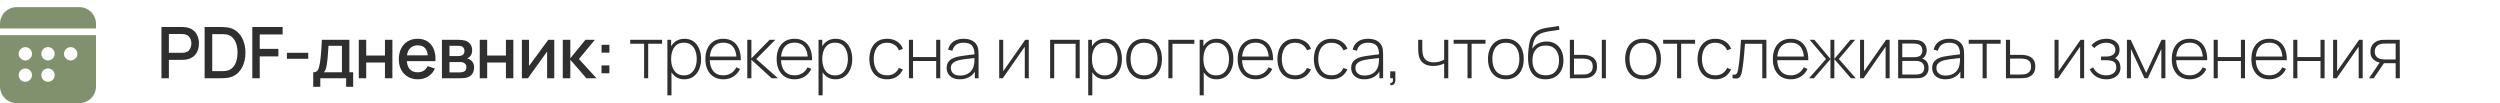 <?xml version="1.0" encoding="UTF-8"?> <svg xmlns="http://www.w3.org/2000/svg" width="703" height="29" viewBox="0 0 703 29" fill="none"><path d="M45.4 22V7.6H51.22C51.36 7.6 51.533 7.607 51.74 7.62C51.947 7.627 52.143 7.647 52.33 7.68C53.13 7.807 53.797 8.08 54.33 8.5C54.87 8.92 55.273 9.45 55.54 10.09C55.807 10.73 55.94 11.437 55.94 12.21C55.94 12.99 55.807 13.7 55.54 14.34C55.273 14.98 54.87 15.51 54.33 15.93C53.797 16.35 53.13 16.623 52.33 16.75C52.143 16.777 51.943 16.797 51.73 16.81C51.523 16.823 51.353 16.83 51.22 16.83H47.49V22H45.4ZM47.49 14.85H51.14C51.273 14.85 51.42 14.843 51.58 14.83C51.747 14.817 51.903 14.793 52.05 14.76C52.477 14.66 52.82 14.477 53.08 14.21C53.34 13.937 53.527 13.623 53.64 13.27C53.753 12.917 53.81 12.563 53.81 12.21C53.81 11.857 53.753 11.507 53.64 11.16C53.527 10.807 53.34 10.497 53.08 10.23C52.82 9.957 52.477 9.77 52.05 9.67C51.903 9.63 51.747 9.603 51.58 9.59C51.42 9.577 51.273 9.57 51.14 9.57H47.49V14.85ZM57.539 22V7.6H62.049C62.182 7.6 62.429 7.603 62.789 7.61C63.156 7.617 63.506 7.643 63.839 7.69C64.966 7.83 65.912 8.233 66.679 8.9C67.452 9.567 68.036 10.413 68.429 11.44C68.822 12.46 69.019 13.58 69.019 14.8C69.019 16.027 68.822 17.153 68.429 18.18C68.036 19.2 67.452 20.043 66.679 20.71C65.912 21.37 64.966 21.77 63.839 21.91C63.506 21.957 63.156 21.983 62.789 21.99C62.429 21.997 62.182 22 62.049 22H57.539ZM59.679 20.01H62.049C62.276 20.01 62.546 20.003 62.859 19.99C63.172 19.977 63.449 19.95 63.689 19.91C64.422 19.77 65.016 19.453 65.469 18.96C65.929 18.46 66.266 17.847 66.479 17.12C66.692 16.393 66.799 15.62 66.799 14.8C66.799 13.953 66.689 13.17 66.469 12.45C66.249 11.723 65.909 11.117 65.449 10.63C64.996 10.137 64.409 9.823 63.689 9.69C63.449 9.643 63.169 9.617 62.849 9.61C62.536 9.597 62.269 9.59 62.049 9.59H59.679V20.01ZM70.948 22V7.6H79.478V9.69H73.038V13.75H78.278V15.85H73.038V22H70.948ZM80.68 16.53V14.85H86.68V16.53H80.68ZM88.078 24.4V20.32C88.671 20.32 89.095 20.123 89.348 19.73C89.608 19.33 89.815 18.653 89.968 17.7C90.061 17.12 90.138 16.503 90.198 15.85C90.265 15.197 90.322 14.49 90.368 13.73C90.415 12.963 90.462 12.12 90.508 11.2H98.248V20.32H99.308V24.4H97.328V22H90.068V24.4H88.078ZM91.068 20.32H96.148V12.88H92.368C92.341 13.32 92.311 13.773 92.278 14.24C92.251 14.707 92.218 15.17 92.178 15.63C92.145 16.09 92.105 16.53 92.058 16.95C92.011 17.37 91.958 17.75 91.898 18.09C91.818 18.617 91.722 19.057 91.608 19.41C91.501 19.763 91.322 20.067 91.068 20.32ZM100.89 22V11.2H102.98V15.61H108.25V11.2H110.34V22H108.25V17.58H102.98V22H100.89ZM117.536 22.3C116.463 22.3 115.519 22.067 114.706 21.6C113.899 21.127 113.269 20.47 112.816 19.63C112.369 18.783 112.146 17.803 112.146 16.69C112.146 15.51 112.366 14.487 112.806 13.62C113.253 12.753 113.873 12.083 114.666 11.61C115.459 11.137 116.383 10.9 117.436 10.9C118.536 10.9 119.473 11.157 120.246 11.67C121.019 12.177 121.596 12.9 121.976 13.84C122.363 14.78 122.516 15.897 122.436 17.19H120.346V16.43C120.333 15.177 120.093 14.25 119.626 13.65C119.166 13.05 118.463 12.75 117.516 12.75C116.469 12.75 115.683 13.08 115.156 13.74C114.629 14.4 114.366 15.353 114.366 16.6C114.366 17.787 114.629 18.707 115.156 19.36C115.683 20.007 116.443 20.33 117.436 20.33C118.089 20.33 118.653 20.183 119.126 19.89C119.606 19.59 119.979 19.163 120.246 18.61L122.296 19.26C121.876 20.227 121.239 20.977 120.386 21.51C119.533 22.037 118.583 22.3 117.536 22.3ZM113.686 17.19V15.56H121.396V17.19H113.686ZM124.27 22V11.2H129.02C129.333 11.2 129.646 11.22 129.96 11.26C130.273 11.293 130.55 11.343 130.79 11.41C131.336 11.563 131.803 11.87 132.19 12.33C132.576 12.783 132.77 13.39 132.77 14.15C132.77 14.583 132.703 14.95 132.57 15.25C132.436 15.543 132.253 15.797 132.02 16.01C131.913 16.103 131.8 16.187 131.68 16.26C131.56 16.333 131.44 16.39 131.32 16.43C131.566 16.47 131.81 16.557 132.05 16.69C132.416 16.883 132.716 17.163 132.95 17.53C133.19 17.89 133.31 18.373 133.31 18.98C133.31 19.707 133.133 20.317 132.78 20.81C132.426 21.297 131.926 21.63 131.28 21.81C131.026 21.883 130.74 21.933 130.42 21.96C130.106 21.987 129.793 22 129.48 22H124.27ZM126.39 20.35H129.35C129.49 20.35 129.65 20.337 129.83 20.31C130.01 20.283 130.17 20.247 130.31 20.2C130.61 20.107 130.823 19.937 130.95 19.69C131.083 19.443 131.15 19.18 131.15 18.9C131.15 18.52 131.05 18.217 130.85 17.99C130.65 17.757 130.396 17.607 130.09 17.54C129.956 17.493 129.81 17.467 129.65 17.46C129.49 17.453 129.353 17.45 129.24 17.45H126.39V20.35ZM126.39 15.77H128.73C128.923 15.77 129.12 15.76 129.32 15.74C129.52 15.713 129.693 15.67 129.84 15.61C130.1 15.51 130.293 15.343 130.42 15.11C130.546 14.87 130.61 14.61 130.61 14.33C130.61 14.023 130.54 13.75 130.4 13.51C130.26 13.27 130.05 13.103 129.77 13.01C129.576 12.943 129.353 12.907 129.1 12.9C128.853 12.887 128.696 12.88 128.63 12.88H126.39V15.77ZM134.905 22V11.2H136.995V15.61H142.265V11.2H144.355V22H142.265V17.58H136.995V22H134.905ZM155.861 11.2V22H153.851V14.49L148.451 22H146.751V11.2H148.761V18.56L154.171 11.2H155.861ZM158.245 22L158.255 11.2H160.375V16.4L164.615 11.2H167.275L162.795 16.6L167.735 22H164.895L160.375 16.8V22H158.245ZM169.144 20.6V18.39H171.354V20.6H169.144ZM169.154 14.81V12.6H171.364V14.81H169.154ZM181.12 22V12.3H177.21V11.2H186.18V12.3H182.27V22H181.12ZM192.401 22.3C191.428 22.3 190.604 22.047 189.931 21.54C189.258 21.033 188.744 20.35 188.391 19.49C188.038 18.63 187.861 17.66 187.861 16.58C187.861 15.493 188.038 14.523 188.391 13.67C188.744 12.81 189.268 12.133 189.961 11.64C190.654 11.147 191.504 10.9 192.511 10.9C193.491 10.9 194.328 11.15 195.021 11.65C195.714 12.15 196.241 12.83 196.601 13.69C196.968 14.55 197.151 15.513 197.151 16.58C197.151 17.66 196.964 18.633 196.591 19.5C196.224 20.36 195.688 21.043 194.981 21.55C194.281 22.05 193.421 22.3 192.401 22.3ZM187.671 26.8V11.2H188.721V19.52H188.821V26.8H187.671ZM192.331 21.2C193.124 21.2 193.784 20.997 194.311 20.59C194.844 20.183 195.244 19.633 195.511 18.94C195.784 18.24 195.921 17.453 195.921 16.58C195.921 15.713 195.788 14.937 195.521 14.25C195.261 13.557 194.864 13.01 194.331 12.61C193.804 12.203 193.131 12 192.311 12C191.518 12 190.854 12.197 190.321 12.59C189.788 12.977 189.388 13.517 189.121 14.21C188.854 14.903 188.721 15.693 188.721 16.58C188.721 17.46 188.851 18.25 189.111 18.95C189.378 19.643 189.778 20.193 190.311 20.6C190.851 21 191.524 21.2 192.331 21.2ZM203.401 22.3C202.367 22.3 201.474 22.07 200.721 21.61C199.967 21.143 199.384 20.487 198.971 19.64C198.557 18.787 198.351 17.78 198.351 16.62C198.351 15.44 198.554 14.423 198.961 13.57C199.374 12.71 199.954 12.05 200.701 11.59C201.454 11.13 202.347 10.9 203.381 10.9C204.427 10.9 205.321 11.14 206.061 11.62C206.807 12.093 207.374 12.78 207.761 13.68C208.154 14.58 208.341 15.663 208.321 16.93H207.121V16.53C207.087 15.05 206.754 13.923 206.121 13.15C205.487 12.377 204.581 11.99 203.401 11.99C202.181 11.99 201.237 12.393 200.571 13.2C199.911 14 199.581 15.133 199.581 16.6C199.581 18.053 199.911 19.18 200.571 19.98C201.237 20.78 202.174 21.18 203.381 21.18C204.214 21.18 204.941 20.987 205.561 20.6C206.187 20.207 206.684 19.647 207.051 18.92L208.091 19.38C207.657 20.313 207.031 21.033 206.211 21.54C205.391 22.047 204.454 22.3 203.401 22.3ZM199.141 16.93V15.89H207.671V16.93H199.141ZM210.133 22V11.2H211.293V16.4L216.403 11.2H218.013L212.663 16.6L218.773 22H216.983L211.293 16.8V22H210.133ZM223.441 22.3C222.407 22.3 221.514 22.07 220.761 21.61C220.007 21.143 219.424 20.487 219.011 19.64C218.597 18.787 218.391 17.78 218.391 16.62C218.391 15.44 218.594 14.423 219.001 13.57C219.414 12.71 219.994 12.05 220.741 11.59C221.494 11.13 222.387 10.9 223.421 10.9C224.467 10.9 225.361 11.14 226.101 11.62C226.847 12.093 227.414 12.78 227.801 13.68C228.194 14.58 228.381 15.663 228.361 16.93H227.161V16.53C227.127 15.05 226.794 13.923 226.161 13.15C225.527 12.377 224.621 11.99 223.441 11.99C222.221 11.99 221.277 12.393 220.611 13.2C219.951 14 219.621 15.133 219.621 16.6C219.621 18.053 219.951 19.18 220.611 19.98C221.277 20.78 222.214 21.18 223.421 21.18C224.254 21.18 224.981 20.987 225.601 20.6C226.227 20.207 226.724 19.647 227.091 18.92L228.131 19.38C227.697 20.313 227.071 21.033 226.251 21.54C225.431 22.047 224.494 22.3 223.441 22.3ZM219.181 16.93V15.89H227.711V16.93H219.181ZM234.903 22.3C233.929 22.3 233.106 22.047 232.433 21.54C231.759 21.033 231.246 20.35 230.893 19.49C230.539 18.63 230.363 17.66 230.363 16.58C230.363 15.493 230.539 14.523 230.893 13.67C231.246 12.81 231.769 12.133 232.463 11.64C233.156 11.147 234.006 10.9 235.013 10.9C235.993 10.9 236.829 11.15 237.523 11.65C238.216 12.15 238.743 12.83 239.103 13.69C239.469 14.55 239.653 15.513 239.653 16.58C239.653 17.66 239.466 18.633 239.093 19.5C238.726 20.36 238.189 21.043 237.483 21.55C236.783 22.05 235.923 22.3 234.903 22.3ZM230.173 26.8V11.2H231.223V19.52H231.323V26.8H230.173ZM234.833 21.2C235.626 21.2 236.286 20.997 236.813 20.59C237.346 20.183 237.746 19.633 238.013 18.94C238.286 18.24 238.423 17.453 238.423 16.58C238.423 15.713 238.289 14.937 238.023 14.25C237.763 13.557 237.366 13.01 236.833 12.61C236.306 12.203 235.633 12 234.813 12C234.019 12 233.356 12.197 232.823 12.59C232.289 12.977 231.889 13.517 231.623 14.21C231.356 14.903 231.223 15.693 231.223 16.58C231.223 17.46 231.353 18.25 231.613 18.95C231.879 19.643 232.279 20.193 232.813 20.6C233.353 21 234.026 21.2 234.833 21.2ZM249.466 22.3C248.386 22.3 247.476 22.06 246.736 21.58C245.996 21.093 245.433 20.423 245.046 19.57C244.666 18.71 244.47 17.72 244.456 16.6C244.47 15.46 244.67 14.463 245.056 13.61C245.45 12.75 246.016 12.083 246.756 11.61C247.496 11.137 248.403 10.9 249.476 10.9C250.523 10.9 251.443 11.153 252.236 11.66C253.036 12.16 253.59 12.85 253.896 13.73L252.776 14.14C252.503 13.467 252.073 12.947 251.486 12.58C250.9 12.207 250.226 12.02 249.466 12.02C248.613 12.02 247.91 12.217 247.356 12.61C246.803 12.997 246.39 13.533 246.116 14.22C245.843 14.907 245.7 15.7 245.686 16.6C245.706 17.98 246.03 19.09 246.656 19.93C247.29 20.763 248.226 21.18 249.466 21.18C250.233 21.18 250.896 21.003 251.456 20.65C252.023 20.297 252.456 19.783 252.756 19.11L253.896 19.5C253.476 20.413 252.89 21.11 252.136 21.59C251.383 22.063 250.493 22.3 249.466 22.3ZM255.594 22V11.2H256.744V16.04H263.254V11.2H264.404V22H263.254V17.16H256.744V22H255.594ZM269.915 22.3C269.082 22.3 268.389 22.153 267.835 21.86C267.289 21.567 266.879 21.18 266.605 20.7C266.332 20.213 266.195 19.687 266.195 19.12C266.195 18.507 266.322 17.993 266.575 17.58C266.835 17.167 267.179 16.833 267.605 16.58C268.039 16.327 268.515 16.137 269.035 16.01C269.629 15.877 270.269 15.763 270.955 15.67C271.642 15.57 272.295 15.483 272.915 15.41C273.542 15.337 274.052 15.273 274.445 15.22L274.025 15.47C274.052 14.303 273.832 13.437 273.365 12.87C272.905 12.297 272.092 12.01 270.925 12.01C270.105 12.01 269.429 12.197 268.895 12.57C268.369 12.937 267.999 13.507 267.785 14.28L266.605 13.95C266.852 12.97 267.349 12.217 268.095 11.69C268.842 11.163 269.799 10.9 270.965 10.9C271.959 10.9 272.792 11.093 273.465 11.48C274.145 11.867 274.619 12.41 274.885 13.11C274.999 13.397 275.075 13.733 275.115 14.12C275.155 14.5 275.175 14.883 275.175 15.27V22H274.125V19.16L274.515 19.26C274.189 20.233 273.619 20.983 272.805 21.51C271.992 22.037 271.029 22.3 269.915 22.3ZM269.975 21.24C270.709 21.24 271.352 21.11 271.905 20.85C272.459 20.583 272.905 20.213 273.245 19.74C273.592 19.26 273.812 18.697 273.905 18.05C273.972 17.69 274.009 17.3 274.015 16.88C274.022 16.46 274.025 16.15 274.025 15.95L274.525 16.27C274.092 16.323 273.572 16.38 272.965 16.44C272.365 16.5 271.752 16.573 271.125 16.66C270.499 16.747 269.932 16.857 269.425 16.99C269.112 17.077 268.795 17.203 268.475 17.37C268.162 17.53 267.899 17.753 267.685 18.04C267.479 18.327 267.375 18.69 267.375 19.13C267.375 19.457 267.455 19.783 267.615 20.11C267.782 20.437 268.055 20.707 268.435 20.92C268.815 21.133 269.329 21.24 269.975 21.24ZM289.296 11.2V22H288.166V13.13L281.986 22H280.976V11.2H282.106V20.03L288.286 11.2H289.296ZM295.293 22V11.2H303.613V22H302.463V12.32H296.443V22H295.293ZM310.736 22.3C309.763 22.3 308.94 22.047 308.266 21.54C307.593 21.033 307.08 20.35 306.726 19.49C306.373 18.63 306.196 17.66 306.196 16.58C306.196 15.493 306.373 14.523 306.726 13.67C307.08 12.81 307.603 12.133 308.296 11.64C308.99 11.147 309.84 10.9 310.846 10.9C311.826 10.9 312.663 11.15 313.356 11.65C314.05 12.15 314.576 12.83 314.936 13.69C315.303 14.55 315.486 15.513 315.486 16.58C315.486 17.66 315.3 18.633 314.926 19.5C314.56 20.36 314.023 21.043 313.316 21.55C312.616 22.05 311.756 22.3 310.736 22.3ZM306.006 26.8V11.2H307.056V19.52H307.156V26.8H306.006ZM310.666 21.2C311.46 21.2 312.12 20.997 312.646 20.59C313.18 20.183 313.58 19.633 313.846 18.94C314.12 18.24 314.256 17.453 314.256 16.58C314.256 15.713 314.123 14.937 313.856 14.25C313.596 13.557 313.2 13.01 312.666 12.61C312.14 12.203 311.466 12 310.646 12C309.853 12 309.19 12.197 308.656 12.59C308.123 12.977 307.723 13.517 307.456 14.21C307.19 14.903 307.056 15.693 307.056 16.58C307.056 17.46 307.186 18.25 307.446 18.95C307.713 19.643 308.113 20.193 308.646 20.6C309.186 21 309.86 21.2 310.666 21.2ZM321.716 22.3C320.643 22.3 319.733 22.057 318.986 21.57C318.239 21.083 317.669 20.41 317.276 19.55C316.883 18.69 316.686 17.7 316.686 16.58C316.686 15.453 316.886 14.463 317.286 13.61C317.686 12.75 318.259 12.083 319.006 11.61C319.759 11.137 320.663 10.9 321.716 10.9C322.789 10.9 323.699 11.143 324.446 11.63C325.199 12.11 325.769 12.777 326.156 13.63C326.549 14.483 326.746 15.467 326.746 16.58C326.746 17.72 326.549 18.72 326.156 19.58C325.763 20.433 325.189 21.1 324.436 21.58C323.683 22.06 322.776 22.3 321.716 22.3ZM321.716 21.18C322.989 21.18 323.939 20.753 324.566 19.9C325.199 19.047 325.516 17.94 325.516 16.58C325.516 15.193 325.199 14.087 324.566 13.26C323.933 12.433 322.983 12.02 321.716 12.02C320.856 12.02 320.146 12.217 319.586 12.61C319.026 12.997 318.606 13.533 318.326 14.22C318.053 14.9 317.916 15.687 317.916 16.58C317.916 17.967 318.236 19.08 318.876 19.92C319.523 20.76 320.469 21.18 321.716 21.18ZM328.546 22V11.2H335.846V12.32H329.696V22H328.546ZM342.075 22.3C341.102 22.3 340.279 22.047 339.605 21.54C338.932 21.033 338.419 20.35 338.065 19.49C337.712 18.63 337.535 17.66 337.535 16.58C337.535 15.493 337.712 14.523 338.065 13.67C338.419 12.81 338.942 12.133 339.635 11.64C340.329 11.147 341.179 10.9 342.185 10.9C343.165 10.9 344.002 11.15 344.695 11.65C345.389 12.15 345.915 12.83 346.275 13.69C346.642 14.55 346.825 15.513 346.825 16.58C346.825 17.66 346.639 18.633 346.265 19.5C345.899 20.36 345.362 21.043 344.655 21.55C343.955 22.05 343.095 22.3 342.075 22.3ZM337.345 26.8V11.2H338.395V19.52H338.495V26.8H337.345ZM342.005 21.2C342.799 21.2 343.459 20.997 343.985 20.59C344.519 20.183 344.919 19.633 345.185 18.94C345.459 18.24 345.595 17.453 345.595 16.58C345.595 15.713 345.462 14.937 345.195 14.25C344.935 13.557 344.539 13.01 344.005 12.61C343.479 12.203 342.805 12 341.985 12C341.192 12 340.529 12.197 339.995 12.59C339.462 12.977 339.062 13.517 338.795 14.21C338.529 14.903 338.395 15.693 338.395 16.58C338.395 17.46 338.525 18.25 338.785 18.95C339.052 19.643 339.452 20.193 339.985 20.6C340.525 21 341.199 21.2 342.005 21.2ZM353.075 22.3C352.042 22.3 351.148 22.07 350.395 21.61C349.642 21.143 349.058 20.487 348.645 19.64C348.232 18.787 348.025 17.78 348.025 16.62C348.025 15.44 348.228 14.423 348.635 13.57C349.048 12.71 349.628 12.05 350.375 11.59C351.128 11.13 352.022 10.9 353.055 10.9C354.102 10.9 354.995 11.14 355.735 11.62C356.482 12.093 357.048 12.78 357.435 13.68C357.828 14.58 358.015 15.663 357.995 16.93H356.795V16.53C356.762 15.05 356.428 13.923 355.795 13.15C355.162 12.377 354.255 11.99 353.075 11.99C351.855 11.99 350.912 12.393 350.245 13.2C349.585 14 349.255 15.133 349.255 16.6C349.255 18.053 349.585 19.18 350.245 19.98C350.912 20.78 351.848 21.18 353.055 21.18C353.888 21.18 354.615 20.987 355.235 20.6C355.862 20.207 356.358 19.647 356.725 18.92L357.765 19.38C357.332 20.313 356.705 21.033 355.885 21.54C355.065 22.047 354.128 22.3 353.075 22.3ZM348.815 16.93V15.89H357.345V16.93H348.815ZM364.217 22.3C363.137 22.3 362.227 22.06 361.487 21.58C360.747 21.093 360.184 20.423 359.797 19.57C359.417 18.71 359.22 17.72 359.207 16.6C359.22 15.46 359.42 14.463 359.807 13.61C360.2 12.75 360.767 12.083 361.507 11.61C362.247 11.137 363.154 10.9 364.227 10.9C365.274 10.9 366.194 11.153 366.987 11.66C367.787 12.16 368.34 12.85 368.647 13.73L367.527 14.14C367.254 13.467 366.824 12.947 366.237 12.58C365.65 12.207 364.977 12.02 364.217 12.02C363.364 12.02 362.66 12.217 362.107 12.61C361.554 12.997 361.14 13.533 360.867 14.22C360.594 14.907 360.45 15.7 360.437 16.6C360.457 17.98 360.78 19.09 361.407 19.93C362.04 20.763 362.977 21.18 364.217 21.18C364.984 21.18 365.647 21.003 366.207 20.65C366.774 20.297 367.207 19.783 367.507 19.11L368.647 19.5C368.227 20.413 367.64 21.11 366.887 21.59C366.134 22.063 365.244 22.3 364.217 22.3ZM374.462 22.3C373.382 22.3 372.472 22.06 371.732 21.58C370.992 21.093 370.428 20.423 370.042 19.57C369.662 18.71 369.465 17.72 369.452 16.6C369.465 15.46 369.665 14.463 370.052 13.61C370.445 12.75 371.012 12.083 371.752 11.61C372.492 11.137 373.398 10.9 374.472 10.9C375.518 10.9 376.438 11.153 377.232 11.66C378.032 12.16 378.585 12.85 378.892 13.73L377.772 14.14C377.498 13.467 377.068 12.947 376.482 12.58C375.895 12.207 375.222 12.02 374.462 12.02C373.608 12.02 372.905 12.217 372.352 12.61C371.798 12.997 371.385 13.533 371.112 14.22C370.838 14.907 370.695 15.7 370.682 16.6C370.702 17.98 371.025 19.09 371.652 19.93C372.285 20.763 373.222 21.18 374.462 21.18C375.228 21.18 375.892 21.003 376.452 20.65C377.018 20.297 377.452 19.783 377.752 19.11L378.892 19.5C378.472 20.413 377.885 21.11 377.132 21.59C376.378 22.063 375.488 22.3 374.462 22.3ZM383.67 22.3C382.837 22.3 382.143 22.153 381.59 21.86C381.043 21.567 380.633 21.18 380.36 20.7C380.087 20.213 379.95 19.687 379.95 19.12C379.95 18.507 380.077 17.993 380.33 17.58C380.59 17.167 380.933 16.833 381.36 16.58C381.793 16.327 382.27 16.137 382.79 16.01C383.383 15.877 384.023 15.763 384.71 15.67C385.397 15.57 386.05 15.483 386.67 15.41C387.297 15.337 387.807 15.273 388.2 15.22L387.78 15.47C387.807 14.303 387.587 13.437 387.12 12.87C386.66 12.297 385.847 12.01 384.68 12.01C383.86 12.01 383.183 12.197 382.65 12.57C382.123 12.937 381.753 13.507 381.54 14.28L380.36 13.95C380.607 12.97 381.103 12.217 381.85 11.69C382.597 11.163 383.553 10.9 384.72 10.9C385.713 10.9 386.547 11.093 387.22 11.48C387.9 11.867 388.373 12.41 388.64 13.11C388.753 13.397 388.83 13.733 388.87 14.12C388.91 14.5 388.93 14.883 388.93 15.27V22H387.88V19.16L388.27 19.26C387.943 20.233 387.373 20.983 386.56 21.51C385.747 22.037 384.783 22.3 383.67 22.3ZM383.73 21.24C384.463 21.24 385.107 21.11 385.66 20.85C386.213 20.583 386.66 20.213 387 19.74C387.347 19.26 387.567 18.697 387.66 18.05C387.727 17.69 387.763 17.3 387.77 16.88C387.777 16.46 387.78 16.15 387.78 15.95L388.28 16.27C387.847 16.323 387.327 16.38 386.72 16.44C386.12 16.5 385.507 16.573 384.88 16.66C384.253 16.747 383.687 16.857 383.18 16.99C382.867 17.077 382.55 17.203 382.23 17.37C381.917 17.53 381.653 17.753 381.44 18.04C381.233 18.327 381.13 18.69 381.13 19.13C381.13 19.457 381.21 19.783 381.37 20.11C381.537 20.437 381.81 20.707 382.19 20.92C382.57 21.133 383.083 21.24 383.73 21.24ZM390.927 23.93L391.007 23.31C391.253 23.323 391.427 23.267 391.527 23.14C391.627 23.02 391.683 22.857 391.697 22.65C391.717 22.45 391.72 22.233 391.707 22H390.927V20.05H392.377V22.5C392.377 23.027 392.24 23.42 391.967 23.68C391.693 23.94 391.347 24.023 390.927 23.93ZM406.099 22V17.85C405.746 18.03 405.296 18.193 404.749 18.34C404.209 18.48 403.622 18.55 402.989 18.55C401.902 18.55 401.016 18.31 400.329 17.83C399.642 17.343 399.192 16.647 398.979 15.74C398.919 15.46 398.876 15.167 398.849 14.86C398.822 14.553 398.806 14.277 398.799 14.03C398.792 13.777 398.789 13.6 398.789 13.5V11.2H399.949V13.5C399.949 13.747 399.956 14.01 399.969 14.29C399.982 14.57 400.012 14.837 400.059 15.09C400.192 15.883 400.516 16.49 401.029 16.91C401.549 17.323 402.272 17.53 403.199 17.53C403.752 17.53 404.286 17.46 404.799 17.32C405.312 17.18 405.746 16.987 406.099 16.74V11.2H407.259V22H406.099ZM412.663 22V12.3H408.753V11.2H417.723V12.3H413.813V22H412.663ZM423.449 22.3C422.375 22.3 421.465 22.057 420.719 21.57C419.972 21.083 419.402 20.41 419.009 19.55C418.615 18.69 418.419 17.7 418.419 16.58C418.419 15.453 418.619 14.463 419.019 13.61C419.419 12.75 419.992 12.083 420.739 11.61C421.492 11.137 422.395 10.9 423.449 10.9C424.522 10.9 425.432 11.143 426.179 11.63C426.932 12.11 427.502 12.777 427.889 13.63C428.282 14.483 428.479 15.467 428.479 16.58C428.479 17.72 428.282 18.72 427.889 19.58C427.495 20.433 426.922 21.1 426.169 21.58C425.415 22.06 424.509 22.3 423.449 22.3ZM423.449 21.18C424.722 21.18 425.672 20.753 426.299 19.9C426.932 19.047 427.249 17.94 427.249 16.58C427.249 15.193 426.932 14.087 426.299 13.26C425.665 12.433 424.715 12.02 423.449 12.02C422.589 12.02 421.879 12.217 421.319 12.61C420.759 12.997 420.339 13.533 420.059 14.22C419.785 14.9 419.649 15.687 419.649 16.58C419.649 17.967 419.969 19.08 420.609 19.92C421.255 20.76 422.202 21.18 423.449 21.18ZM434.559 22.3C433.552 22.3 432.689 22.087 431.969 21.66C431.249 21.233 430.692 20.583 430.299 19.71C429.906 18.83 429.702 17.713 429.689 16.36C429.676 15.793 429.696 15.18 429.749 14.52C429.802 13.86 429.876 13.237 429.969 12.65C430.069 12.063 430.176 11.597 430.289 11.25C430.449 10.743 430.689 10.273 431.009 9.84C431.336 9.4 431.719 9.04 432.159 8.76C432.559 8.493 433.022 8.283 433.549 8.13C434.076 7.977 434.626 7.857 435.199 7.77C435.772 7.677 436.332 7.6 436.879 7.54C437.426 7.473 437.922 7.393 438.369 7.3L438.509 8.37C438.149 8.437 437.716 8.503 437.209 8.57C436.702 8.63 436.172 8.707 435.619 8.8C435.066 8.887 434.536 9.003 434.029 9.15C433.522 9.297 433.089 9.483 432.729 9.71C432.169 10.05 431.739 10.57 431.439 11.27C431.139 11.97 430.952 12.787 430.879 13.72C431.292 13.06 431.852 12.553 432.559 12.2C433.266 11.847 434.046 11.67 434.899 11.67C435.872 11.67 436.712 11.893 437.419 12.34C438.132 12.787 438.679 13.41 439.059 14.21C439.446 15.003 439.639 15.93 439.639 16.99C439.639 18.063 439.436 19 439.029 19.8C438.622 20.593 438.039 21.21 437.279 21.65C436.519 22.09 435.612 22.307 434.559 22.3ZM434.659 21.18C435.886 21.18 436.816 20.8 437.449 20.04C438.089 19.273 438.409 18.257 438.409 16.99C438.409 15.69 438.079 14.667 437.419 13.92C436.759 13.173 435.832 12.8 434.639 12.8C433.446 12.8 432.526 13.173 431.879 13.92C431.239 14.667 430.919 15.69 430.919 16.99C430.919 18.283 431.239 19.307 431.879 20.06C432.519 20.807 433.446 21.18 434.659 21.18ZM441.451 22L441.441 11.2H442.611V15.42H444.701C445.021 15.42 445.318 15.427 445.591 15.44C445.871 15.453 446.128 15.483 446.361 15.53C446.868 15.623 447.325 15.79 447.731 16.03C448.145 16.27 448.471 16.607 448.711 17.04C448.958 17.473 449.081 18.03 449.081 18.71C449.081 19.623 448.845 20.34 448.371 20.86C447.898 21.38 447.325 21.713 446.651 21.86C446.371 21.92 446.081 21.96 445.781 21.98C445.488 21.993 445.185 22 444.871 22H441.451ZM442.611 20.95H444.721C444.968 20.95 445.248 20.943 445.561 20.93C445.875 20.917 446.148 20.88 446.381 20.82C446.755 20.707 447.095 20.497 447.401 20.19C447.715 19.883 447.871 19.39 447.871 18.71C447.871 18.043 447.721 17.55 447.421 17.23C447.128 16.903 446.728 16.69 446.221 16.59C445.995 16.537 445.748 16.503 445.481 16.49C445.221 16.477 444.968 16.47 444.721 16.47H442.611V20.95ZM450.431 22V11.2H451.581V22H450.431ZM462.025 22.3C460.951 22.3 460.041 22.057 459.295 21.57C458.548 21.083 457.978 20.41 457.585 19.55C457.191 18.69 456.995 17.7 456.995 16.58C456.995 15.453 457.195 14.463 457.595 13.61C457.995 12.75 458.568 12.083 459.315 11.61C460.068 11.137 460.971 10.9 462.025 10.9C463.098 10.9 464.008 11.143 464.755 11.63C465.508 12.11 466.078 12.777 466.465 13.63C466.858 14.483 467.055 15.467 467.055 16.58C467.055 17.72 466.858 18.72 466.465 19.58C466.071 20.433 465.498 21.1 464.745 21.58C463.991 22.06 463.085 22.3 462.025 22.3ZM462.025 21.18C463.298 21.18 464.248 20.753 464.875 19.9C465.508 19.047 465.825 17.94 465.825 16.58C465.825 15.193 465.508 14.087 464.875 13.26C464.241 12.433 463.291 12.02 462.025 12.02C461.165 12.02 460.455 12.217 459.895 12.61C459.335 12.997 458.915 13.533 458.635 14.22C458.361 14.9 458.225 15.687 458.225 16.58C458.225 17.967 458.545 19.08 459.185 19.92C459.831 20.76 460.778 21.18 462.025 21.18ZM471.591 22V12.3H467.681V11.2H476.651V12.3H472.741V22H471.591ZM482.357 22.3C481.277 22.3 480.367 22.06 479.627 21.58C478.887 21.093 478.324 20.423 477.937 19.57C477.557 18.71 477.36 17.72 477.347 16.6C477.36 15.46 477.56 14.463 477.947 13.61C478.34 12.75 478.907 12.083 479.647 11.61C480.387 11.137 481.294 10.9 482.367 10.9C483.414 10.9 484.334 11.153 485.127 11.66C485.927 12.16 486.48 12.85 486.787 13.73L485.667 14.14C485.394 13.467 484.964 12.947 484.377 12.58C483.79 12.207 483.117 12.02 482.357 12.02C481.504 12.02 480.8 12.217 480.247 12.61C479.694 12.997 479.28 13.533 479.007 14.22C478.734 14.907 478.59 15.7 478.577 16.6C478.597 17.98 478.92 19.09 479.547 19.93C480.18 20.763 481.117 21.18 482.357 21.18C483.124 21.18 483.787 21.003 484.347 20.65C484.914 20.297 485.347 19.783 485.647 19.11L486.787 19.5C486.367 20.413 485.78 21.11 485.027 21.59C484.274 22.063 483.384 22.3 482.357 22.3ZM487.191 22V20.96C487.598 21.033 487.905 21.013 488.111 20.9C488.318 20.78 488.468 20.587 488.561 20.32C488.661 20.047 488.741 19.717 488.801 19.33C488.915 18.663 489.015 17.937 489.101 17.15C489.188 16.357 489.268 15.473 489.341 14.5C489.415 13.52 489.488 12.42 489.561 11.2H496.711V22H495.551V12.32H490.681C490.628 13.12 490.568 13.897 490.501 14.65C490.441 15.403 490.375 16.12 490.301 16.8C490.235 17.473 490.161 18.09 490.081 18.65C490.008 19.203 489.928 19.683 489.841 20.09C489.741 20.623 489.605 21.053 489.431 21.38C489.265 21.7 489.008 21.913 488.661 22.02C488.315 22.127 487.825 22.12 487.191 22ZM503.57 22.3C502.536 22.3 501.643 22.07 500.89 21.61C500.136 21.143 499.553 20.487 499.14 19.64C498.726 18.787 498.52 17.78 498.52 16.62C498.52 15.44 498.723 14.423 499.13 13.57C499.543 12.71 500.123 12.05 500.87 11.59C501.623 11.13 502.516 10.9 503.55 10.9C504.596 10.9 505.49 11.14 506.23 11.62C506.976 12.093 507.543 12.78 507.93 13.68C508.323 14.58 508.51 15.663 508.49 16.93H507.29V16.53C507.256 15.05 506.923 13.923 506.29 13.15C505.656 12.377 504.75 11.99 503.57 11.99C502.35 11.99 501.406 12.393 500.74 13.2C500.08 14 499.75 15.133 499.75 16.6C499.75 18.053 500.08 19.18 500.74 19.98C501.406 20.78 502.343 21.18 503.55 21.18C504.383 21.18 505.11 20.987 505.73 20.6C506.356 20.207 506.853 19.647 507.22 18.92L508.26 19.38C507.826 20.313 507.2 21.033 506.38 21.54C505.56 22.047 504.623 22.3 503.57 22.3ZM499.31 16.93V15.89H507.84V16.93H499.31ZM508.711 22L513.471 16.6L508.891 11.2H510.211L514.721 16.57V11.2H515.821V16.57L520.331 11.2H521.661L517.081 16.6L521.841 22H520.481L515.821 16.63V22H514.721V16.63L510.071 22H508.711ZM531.366 11.2V22H530.236V13.13L524.056 22H523.046V11.2H524.176V20.03L530.356 11.2H531.366ZM533.759 22V11.2H538.049C538.236 11.2 538.493 11.213 538.819 11.24C539.153 11.26 539.469 11.31 539.769 11.39C540.403 11.55 540.896 11.883 541.249 12.39C541.609 12.897 541.789 13.487 541.789 14.16C541.789 14.52 541.736 14.853 541.629 15.16C541.529 15.46 541.376 15.727 541.169 15.96C541.076 16.073 540.969 16.177 540.849 16.27C540.729 16.357 540.613 16.427 540.499 16.48C540.699 16.52 540.926 16.623 541.179 16.79C541.566 17.03 541.853 17.347 542.039 17.74C542.226 18.133 542.319 18.587 542.319 19.1C542.319 19.84 542.139 20.44 541.779 20.9C541.426 21.36 540.966 21.67 540.399 21.83C540.126 21.91 539.836 21.96 539.529 21.98C539.223 21.993 538.943 22 538.689 22H533.759ZM534.919 20.96H538.659C538.799 20.96 538.983 20.95 539.209 20.93C539.436 20.903 539.636 20.87 539.809 20.83C540.263 20.723 540.589 20.507 540.789 20.18C540.996 19.847 541.099 19.48 541.099 19.08C541.099 18.553 540.943 18.123 540.629 17.79C540.316 17.45 539.889 17.247 539.349 17.18C539.196 17.153 539.033 17.14 538.859 17.14C538.693 17.133 538.536 17.13 538.389 17.13H534.919V20.96ZM534.919 16.08H538.279C538.439 16.08 538.629 16.07 538.849 16.05C539.069 16.023 539.266 15.98 539.439 15.92C539.826 15.787 540.113 15.56 540.299 15.24C540.486 14.913 540.579 14.563 540.579 14.19C540.579 13.77 540.479 13.407 540.279 13.1C540.079 12.787 539.789 12.563 539.409 12.43C539.143 12.343 538.863 12.293 538.569 12.28C538.283 12.26 538.103 12.25 538.029 12.25H534.919V16.08ZM547.046 22.3C546.212 22.3 545.519 22.153 544.966 21.86C544.419 21.567 544.009 21.18 543.736 20.7C543.462 20.213 543.326 19.687 543.326 19.12C543.326 18.507 543.452 17.993 543.706 17.58C543.966 17.167 544.309 16.833 544.736 16.58C545.169 16.327 545.646 16.137 546.166 16.01C546.759 15.877 547.399 15.763 548.086 15.67C548.772 15.57 549.426 15.483 550.046 15.41C550.672 15.337 551.182 15.273 551.576 15.22L551.156 15.47C551.182 14.303 550.962 13.437 550.496 12.87C550.036 12.297 549.222 12.01 548.056 12.01C547.236 12.01 546.559 12.197 546.026 12.57C545.499 12.937 545.129 13.507 544.916 14.28L543.736 13.95C543.982 12.97 544.479 12.217 545.226 11.69C545.972 11.163 546.929 10.9 548.096 10.9C549.089 10.9 549.922 11.093 550.596 11.48C551.276 11.867 551.749 12.41 552.016 13.11C552.129 13.397 552.206 13.733 552.246 14.12C552.286 14.5 552.306 14.883 552.306 15.27V22H551.256V19.16L551.646 19.26C551.319 20.233 550.749 20.983 549.936 21.51C549.122 22.037 548.159 22.3 547.046 22.3ZM547.106 21.24C547.839 21.24 548.482 21.11 549.036 20.85C549.589 20.583 550.036 20.213 550.376 19.74C550.722 19.26 550.942 18.697 551.036 18.05C551.102 17.69 551.139 17.3 551.146 16.88C551.152 16.46 551.156 16.15 551.156 15.95L551.656 16.27C551.222 16.323 550.702 16.38 550.096 16.44C549.496 16.5 548.882 16.573 548.256 16.66C547.629 16.747 547.062 16.857 546.556 16.99C546.242 17.077 545.926 17.203 545.606 17.37C545.292 17.53 545.029 17.753 544.816 18.04C544.609 18.327 544.506 18.69 544.506 19.13C544.506 19.457 544.586 19.783 544.746 20.11C544.912 20.437 545.186 20.707 545.566 20.92C545.946 21.133 546.459 21.24 547.106 21.24ZM557.512 22V12.3H553.602V11.2H562.572V12.3H558.662V22H557.512ZM564.073 22L564.063 11.2H565.233V15.42H567.953C568.273 15.42 568.57 15.427 568.843 15.44C569.123 15.453 569.38 15.483 569.613 15.53C570.12 15.617 570.577 15.78 570.983 16.02C571.397 16.26 571.723 16.6 571.963 17.04C572.21 17.473 572.333 18.03 572.333 18.71C572.333 19.623 572.093 20.34 571.613 20.86C571.14 21.38 570.567 21.713 569.893 21.86C569.62 21.92 569.333 21.96 569.033 21.98C568.733 21.993 568.43 22 568.123 22H564.073ZM565.233 20.95H567.973C568.22 20.95 568.5 20.943 568.813 20.93C569.127 20.917 569.397 20.88 569.623 20.82C569.997 20.707 570.34 20.497 570.653 20.19C570.967 19.883 571.123 19.39 571.123 18.71C571.123 18.043 570.973 17.55 570.673 17.23C570.38 16.903 569.98 16.69 569.473 16.59C569.24 16.537 568.993 16.503 568.733 16.49C568.473 16.477 568.22 16.47 567.973 16.47H565.233V20.95ZM586.056 11.2V22H584.926V13.13L578.746 22H577.736V11.2H578.866V20.03L585.046 11.2H586.056ZM592.349 22.3C591.243 22.3 590.293 22.057 589.499 21.57C588.706 21.077 588.079 20.39 587.619 19.51L588.559 18.94C588.953 19.667 589.459 20.223 590.079 20.61C590.706 20.99 591.429 21.18 592.249 21.18C593.103 21.18 593.789 20.98 594.309 20.58C594.836 20.173 595.099 19.617 595.099 18.91C595.099 18.457 595.003 18.083 594.809 17.79C594.616 17.497 594.309 17.28 593.889 17.14C593.469 17 592.923 16.93 592.249 16.93H590.809V15.9H592.239C593.033 15.9 593.663 15.743 594.129 15.43C594.603 15.117 594.839 14.653 594.839 14.04C594.839 13.36 594.589 12.853 594.089 12.52C593.589 12.187 592.986 12.02 592.279 12.02C591.599 12.02 590.963 12.16 590.369 12.44C589.783 12.72 589.299 13.083 588.919 13.53L588.119 12.75C588.633 12.137 589.249 11.677 589.969 11.37C590.689 11.057 591.493 10.9 592.379 10.9C593.073 10.9 593.693 11.023 594.239 11.27C594.793 11.517 595.226 11.87 595.539 12.33C595.859 12.79 596.019 13.34 596.019 13.98C596.019 14.627 595.859 15.173 595.539 15.62C595.219 16.067 594.779 16.42 594.219 16.68L594.109 16.2C594.616 16.26 595.029 16.437 595.349 16.73C595.676 17.023 595.913 17.377 596.059 17.79C596.206 18.197 596.279 18.61 596.279 19.03C596.279 19.69 596.109 20.267 595.769 20.76C595.429 21.247 594.963 21.627 594.369 21.9C593.776 22.167 593.103 22.3 592.349 22.3ZM598.088 22V11.2H599.168L603.498 20.5L607.818 11.2H608.908V22H607.768V13.77L603.958 22H603.028L599.218 13.77V22H598.088ZM615.752 22.3C614.718 22.3 613.825 22.07 613.072 21.61C612.318 21.143 611.735 20.487 611.322 19.64C610.908 18.787 610.702 17.78 610.702 16.62C610.702 15.44 610.905 14.423 611.312 13.57C611.725 12.71 612.305 12.05 613.052 11.59C613.805 11.13 614.698 10.9 615.732 10.9C616.778 10.9 617.672 11.14 618.412 11.62C619.158 12.093 619.725 12.78 620.112 13.68C620.505 14.58 620.692 15.663 620.672 16.93H619.472V16.53C619.438 15.05 619.105 13.923 618.472 13.15C617.838 12.377 616.932 11.99 615.752 11.99C614.532 11.99 613.588 12.393 612.922 13.2C612.262 14 611.932 15.133 611.932 16.6C611.932 18.053 612.262 19.18 612.922 19.98C613.588 20.78 614.525 21.18 615.732 21.18C616.565 21.18 617.292 20.987 617.912 20.6C618.538 20.207 619.035 19.647 619.402 18.92L620.442 19.38C620.008 20.313 619.382 21.033 618.562 21.54C617.742 22.047 616.805 22.3 615.752 22.3ZM611.492 16.93V15.89H620.022V16.93H611.492ZM622.484 22V11.2H623.634V16.04H630.144V11.2H631.294V22H630.144V17.16H623.634V22H622.484ZM638.135 22.3C637.102 22.3 636.208 22.07 635.455 21.61C634.702 21.143 634.118 20.487 633.705 19.64C633.292 18.787 633.085 17.78 633.085 16.62C633.085 15.44 633.288 14.423 633.695 13.57C634.108 12.71 634.688 12.05 635.435 11.59C636.188 11.13 637.082 10.9 638.115 10.9C639.162 10.9 640.055 11.14 640.795 11.62C641.542 12.093 642.108 12.78 642.495 13.68C642.888 14.58 643.075 15.663 643.055 16.93H641.855V16.53C641.822 15.05 641.488 13.923 640.855 13.15C640.222 12.377 639.315 11.99 638.135 11.99C636.915 11.99 635.972 12.393 635.305 13.2C634.645 14 634.315 15.133 634.315 16.6C634.315 18.053 634.645 19.18 635.305 19.98C635.972 20.78 636.908 21.18 638.115 21.18C638.948 21.18 639.675 20.987 640.295 20.6C640.922 20.207 641.418 19.647 641.785 18.92L642.825 19.38C642.392 20.313 641.765 21.033 640.945 21.54C640.125 22.047 639.188 22.3 638.135 22.3ZM633.875 16.93V15.89H642.405V16.93H633.875ZM644.867 22V11.2H646.017V16.04H652.527V11.2H653.677V22H652.527V17.16H646.017V22H644.867ZM664.389 11.2V22H663.259V13.13L657.079 22H656.069V11.2H657.199V20.03L663.379 11.2H664.389ZM673.662 22V17.78H670.932C670.632 17.78 670.335 17.767 670.042 17.74C669.755 17.707 669.485 17.667 669.232 17.62C668.499 17.48 667.869 17.16 667.342 16.66C666.822 16.153 666.562 15.443 666.562 14.53C666.562 13.65 666.802 12.943 667.282 12.41C667.769 11.877 668.339 11.527 668.992 11.36C669.305 11.28 669.619 11.233 669.932 11.22C670.252 11.207 670.532 11.2 670.772 11.2H674.812L674.832 22H673.662ZM666.182 22L669.342 17.33H670.672L667.492 22H666.182ZM670.922 16.73H673.662V12.25H670.922C670.742 12.25 670.492 12.257 670.172 12.27C669.852 12.283 669.555 12.333 669.282 12.42C669.049 12.487 668.815 12.607 668.582 12.78C668.349 12.947 668.155 13.173 668.002 13.46C667.849 13.747 667.772 14.097 667.772 14.51C667.772 15.09 667.929 15.553 668.242 15.9C668.555 16.24 668.952 16.47 669.432 16.59C669.705 16.657 669.972 16.697 670.232 16.71C670.499 16.723 670.729 16.73 670.922 16.73Z" fill="#2F2F2F"></path><path d="M0 6.688C0 5.444 0.494 4.252 1.373 3.373C2.252 2.494 3.444 2 4.688 2H22.312C23.556 2 24.748 2.494 25.627 3.373C26.506 4.252 27 5.444 27 6.688V8H0V6.688ZM0 9.875V24.312C0 25.556 0.494 26.748 1.373 27.627C2.252 28.506 3.444 29 4.688 29H22.312C23.556 29 24.748 28.506 25.627 27.627C26.506 26.748 27 25.556 27 24.312V9.875H0ZM9 15.125C9 15.622 8.802 16.099 8.451 16.451C8.099 16.802 7.622 17 7.125 17C6.628 17 6.151 16.802 5.799 16.451C5.448 16.099 5.25 15.622 5.25 15.125C5.25 14.628 5.448 14.151 5.799 13.799C6.151 13.447 6.628 13.25 7.125 13.25C7.622 13.25 8.099 13.447 8.451 13.799C8.802 14.151 9 14.628 9 15.125ZM13.5 17C13.003 17 12.526 16.802 12.174 16.451C11.822 16.099 11.625 15.622 11.625 15.125C11.625 14.628 11.822 14.151 12.174 13.799C12.526 13.447 13.003 13.25 13.5 13.25C13.997 13.25 14.474 13.447 14.826 13.799C15.178 14.151 15.375 14.628 15.375 15.125C15.375 15.622 15.178 16.099 14.826 16.451C14.474 16.802 13.997 17 13.5 17ZM21.75 15.125C21.75 15.622 21.552 16.099 21.201 16.451C20.849 16.802 20.372 17 19.875 17C19.378 17 18.901 16.802 18.549 16.451C18.198 16.099 18 15.622 18 15.125C18 14.628 18.198 14.151 18.549 13.799C18.901 13.447 19.378 13.25 19.875 13.25C20.372 13.25 20.849 13.447 21.201 13.799C21.552 14.151 21.75 14.628 21.75 15.125ZM7.125 23C6.628 23 6.151 22.802 5.799 22.451C5.448 22.099 5.25 21.622 5.25 21.125C5.25 20.628 5.448 20.151 5.799 19.799C6.151 19.448 6.628 19.25 7.125 19.25C7.622 19.25 8.099 19.448 8.451 19.799C8.802 20.151 9 20.628 9 21.125C9 21.622 8.802 22.099 8.451 22.451C8.099 22.802 7.622 23 7.125 23ZM15.375 21.125C15.375 21.622 15.178 22.099 14.826 22.451C14.474 22.802 13.997 23 13.5 23C13.003 23 12.526 22.802 12.174 22.451C11.822 22.099 11.625 21.622 11.625 21.125C11.625 20.628 11.822 20.151 12.174 19.799C12.526 19.448 13.003 19.25 13.5 19.25C13.997 19.25 14.474 19.448 14.826 19.799C15.178 20.151 15.375 20.628 15.375 21.125Z" fill="#81906D"></path></svg> 